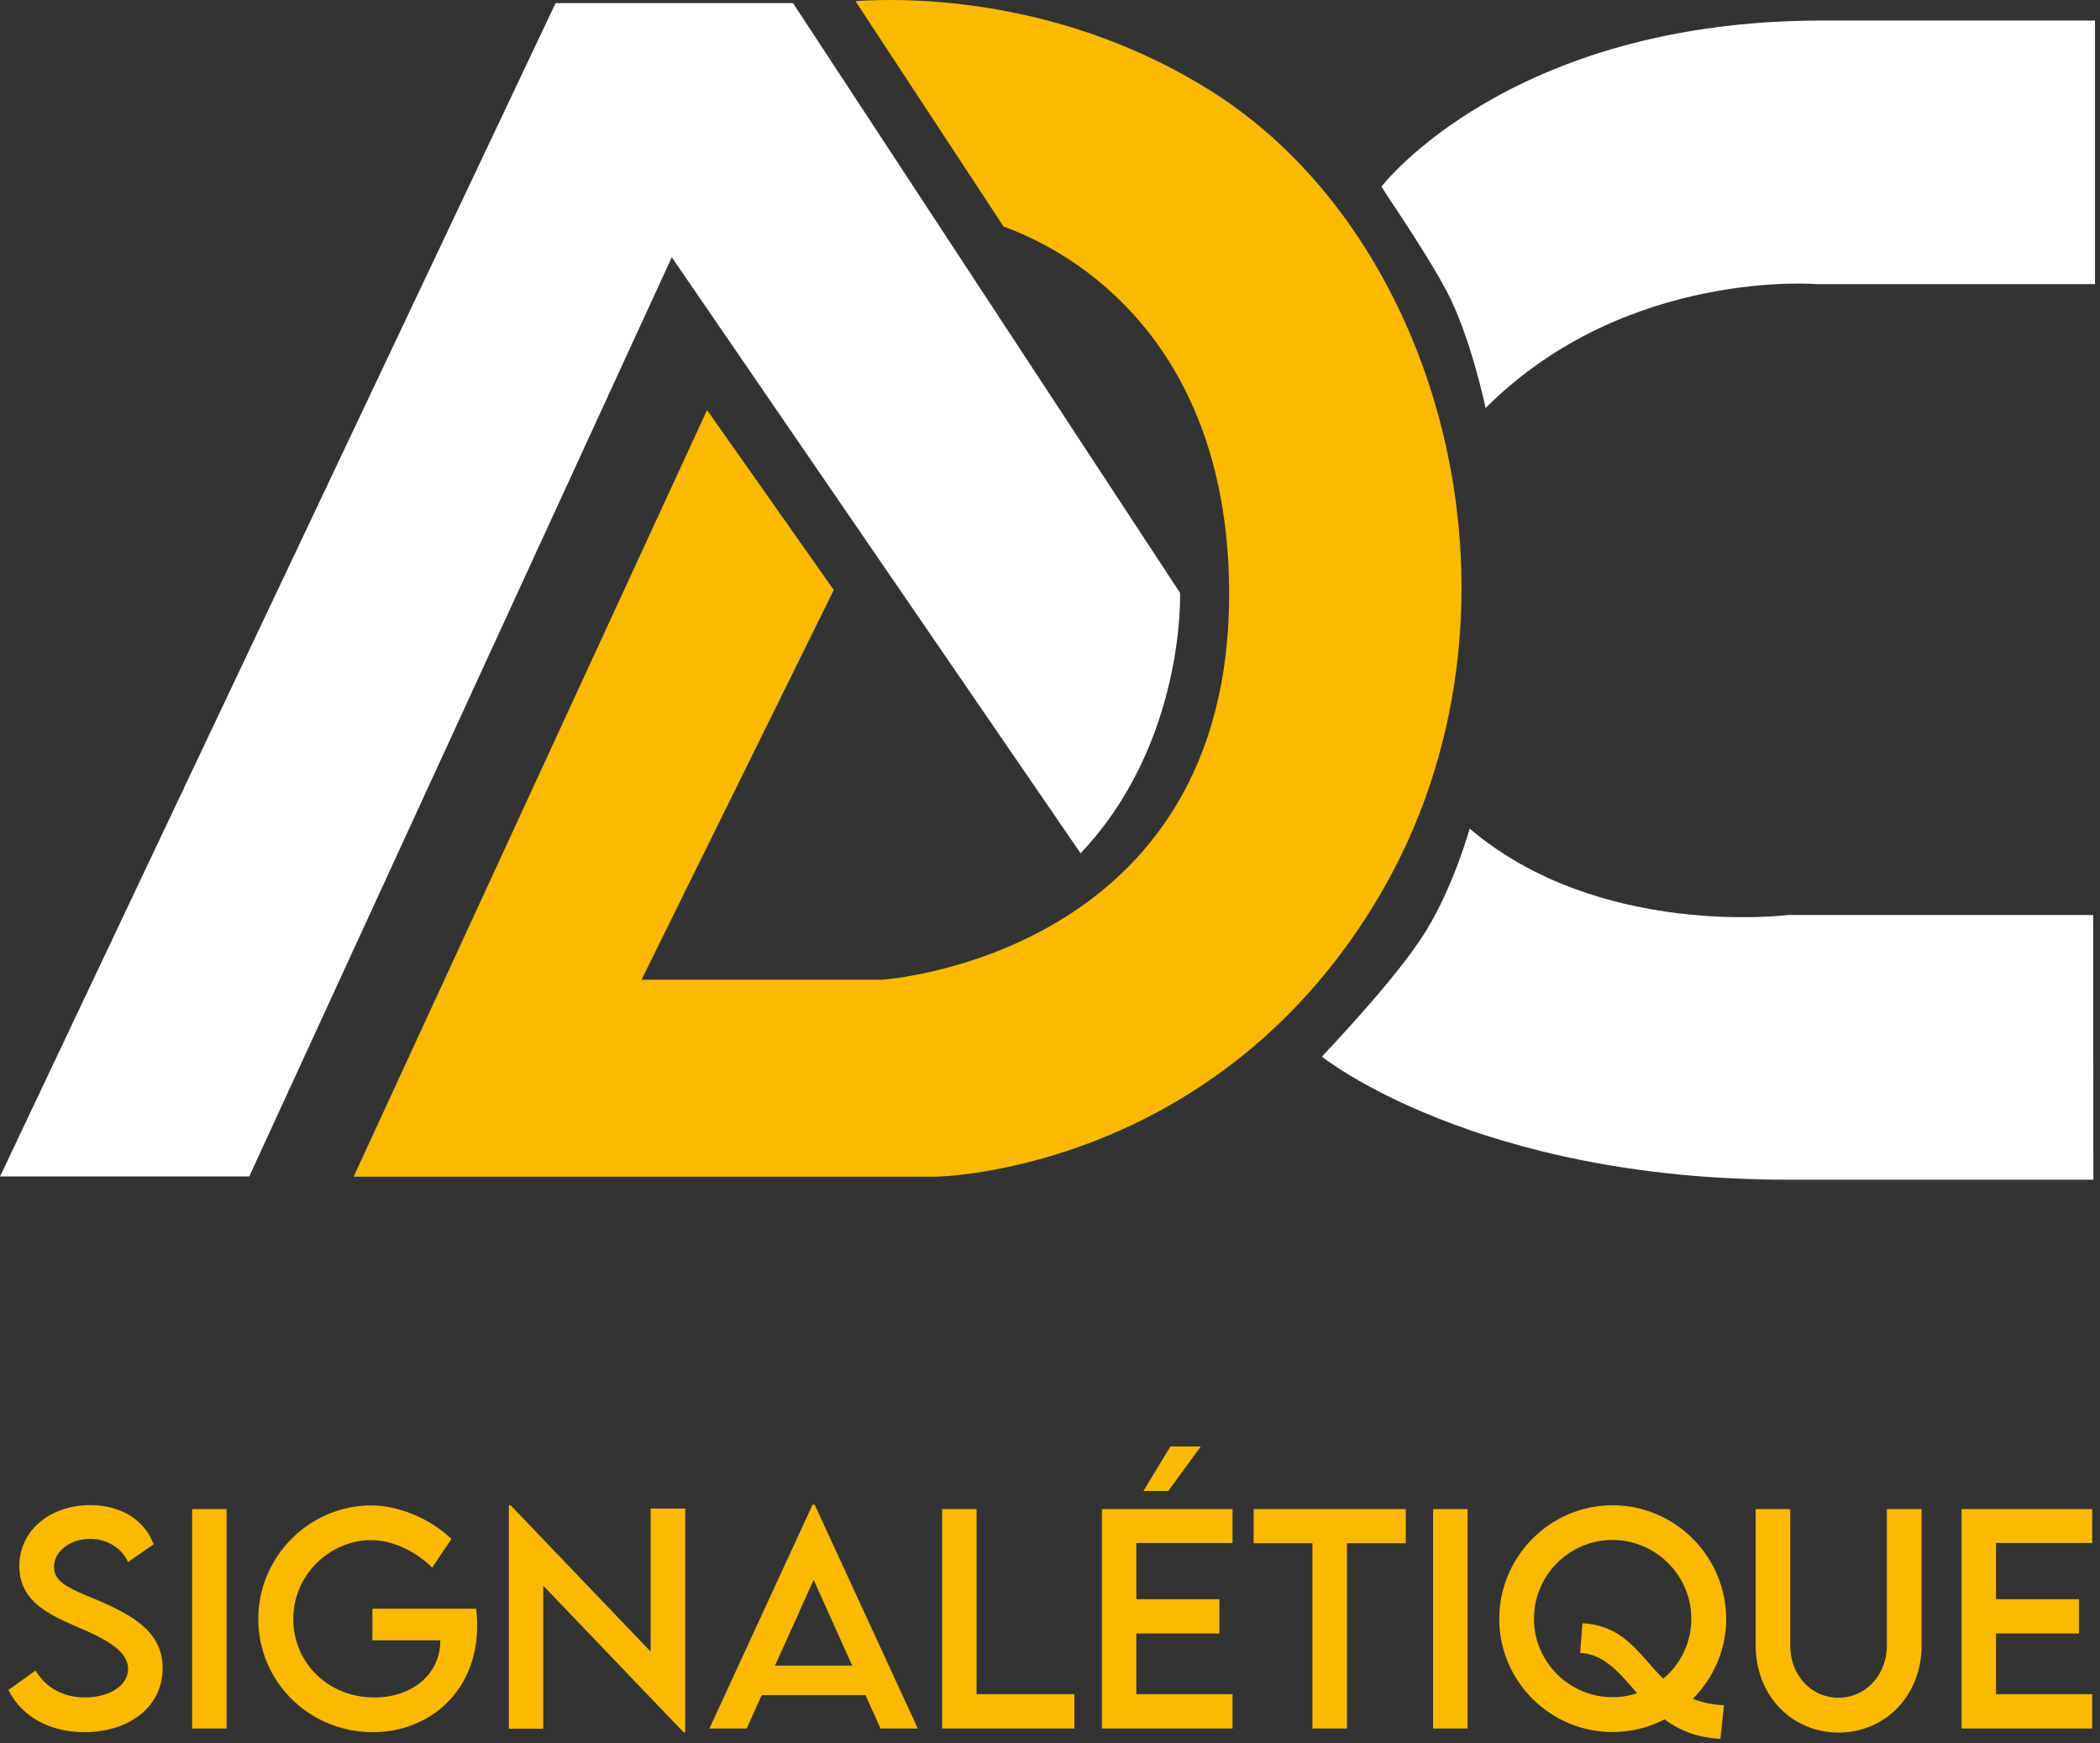 <svg xmlns="http://www.w3.org/2000/svg" width="206" height="171" fill="none"><rect width="100%" height="100%" fill="#333333" stroke="none"/><path fill="#ffffff" d="M0 115.415 54.5.305h23.29l37.97 57.86s.52 14.69-9.76 25.54l-40.1-58.47-41.45 90.17H.01l-.01.01Z"/><path fill="#FBBA00" d="M98.43 22.214c9.179 3.35 21.919 13.15 22.139 35.5.36 36.12-34.02 38.39-34.02 38.39H62.93l18.86-38.23-12.43-17.65-34.67 75.2h57.14s27.58-.33 43.6-27.75c16.02-27.42 6.45-64.27-16.68-78.78-14.69-9.21-29.79-9.14-34.83-8.78l14.51 22.09v.01Z"/><path fill="#ffffff" d="M135.55 18.265s12.48-16.25 43.18-16.25h26.78v25.86h-27.25c.35.03-18.65-1.73-32.53 12.15 0 0-1.47-7.08-3.87-11.56-2.41-4.5-6.72-10.51-6.32-10.2h.01ZM129.69 103.664s15.02 12.06 45.73 12.06h29.93l-.02-25.97h-29.92s-18.48 2.37-31.24-8.47c0 0-1.52 5.48-4.21 9.91-3.05 5.03-10.68 12.78-10.28 12.48l.01-.01Z"/><path fill="#FBBA00" d="M8.277 169.916c4.366 0 7.676-2.457 7.676-6.275 0-3.391-2.643-5.033-6.047-6.528-2.617-1.121-4.606-1.722-4.606-3.404 0-1.522 1.575-2.75 3.551-2.75 1.562 0 3.044.814 3.711 2.27l2.51-1.736c-.88-2.363-3.177-3.845-6.247-3.845-3.872 0-6.929 2.457-6.929 5.981 0 3.378 2.804 4.686 5.327 5.807 2.51 1.081 5.34 2.283 5.34 4.272 0 1.642-1.83 2.803-4.246 2.803-2.069 0-3.858-.961-4.819-2.643l-2.67 1.909c1.228 2.483 3.912 4.139 7.45 4.139ZM18.85 169.555h3.377v-21.52H18.85v21.52ZM46.71 157.807H36.526v3.097h6.661v.067c0 3.284-2.776 5.54-6.474 5.54-4.593 0-7.943-3.471-7.943-7.689 0-4.459 3.71-7.743 7.636-7.743 2.042 0 4.312 1.041 5.994 2.697l1.882-2.804c-2.03-1.976-5.126-3.284-7.836-3.297-6.114 0-11.107 5.033-11.107 11.147 0 6.101 4.966 11.093 11.227 11.093 5.593 0 10.24-4.031 10.24-10.426 0-.601-.041-1.188-.094-1.682ZM63.825 147.982v14.03L50.09 147.661h-.174v21.92h3.377v-14.03l13.764 14.377h.16v-21.946h-3.39ZM86.372 169.555h3.658l-10.119-21.96h-.2l-10.12 21.96h3.659l1.468-3.271h10.186l1.468 3.271Zm-10.346-6.168 3.792-8.41 3.778 8.41h-7.57ZM95.797 166.191v-18.156H92.42v21.52h12.976v-3.364h-9.599ZM117.784 141.895h-2.977l-2.644 4.365h2.443l3.178-4.365Zm3.123 9.464v-3.324h-12.815v21.52h12.815v-3.364h-9.438v-5.954h8.144v-3.364h-8.144v-5.514h9.438ZM137.901 148.035h-14.924v3.351h5.767v18.169h3.39v-18.169h5.767v-3.351ZM140.585 169.555h3.377v-21.52h-3.377v21.52ZM169.327 158.821c0-6.14-5.019-11.16-11.134-11.16-6.127 0-11.12 5.02-11.12 11.16 0 6.088 4.993 11.081 11.107 11.081 1.829 0 3.564-.441 5.1-1.242 1.388 1.028 3.123 1.802 5.486 1.909l.347-3.297c-1.201-.054-2.189-.281-3.057-.628 2.016-2.016 3.271-4.779 3.271-7.823Zm-18.85-.026c0-4.259 3.458-7.73 7.703-7.73s7.73 3.471 7.73 7.73a7.666 7.666 0 0 1-2.75 5.874c-2.323-2.27-3.765-5.207-7.93-5.434l-.227 2.91c2.43.121 3.871 2.003 5.593 3.952a7.623 7.623 0 0 1-2.416.387c-4.245 0-7.703-3.457-7.703-7.689ZM180.354 169.955c4.578 0 8.143-3.618 8.143-8.557v-13.363h-3.404v13.35c0 2.977-2.123 5.153-4.753 5.153s-4.726-2.176-4.726-5.153v-13.35h-3.39v13.363c0 4.939 3.551 8.557 8.13 8.557ZM205.238 151.359v-3.324h-12.816v21.52h12.816v-3.364h-9.439v-5.954h8.144v-3.364h-8.144v-5.514h9.439Z"/></svg>
